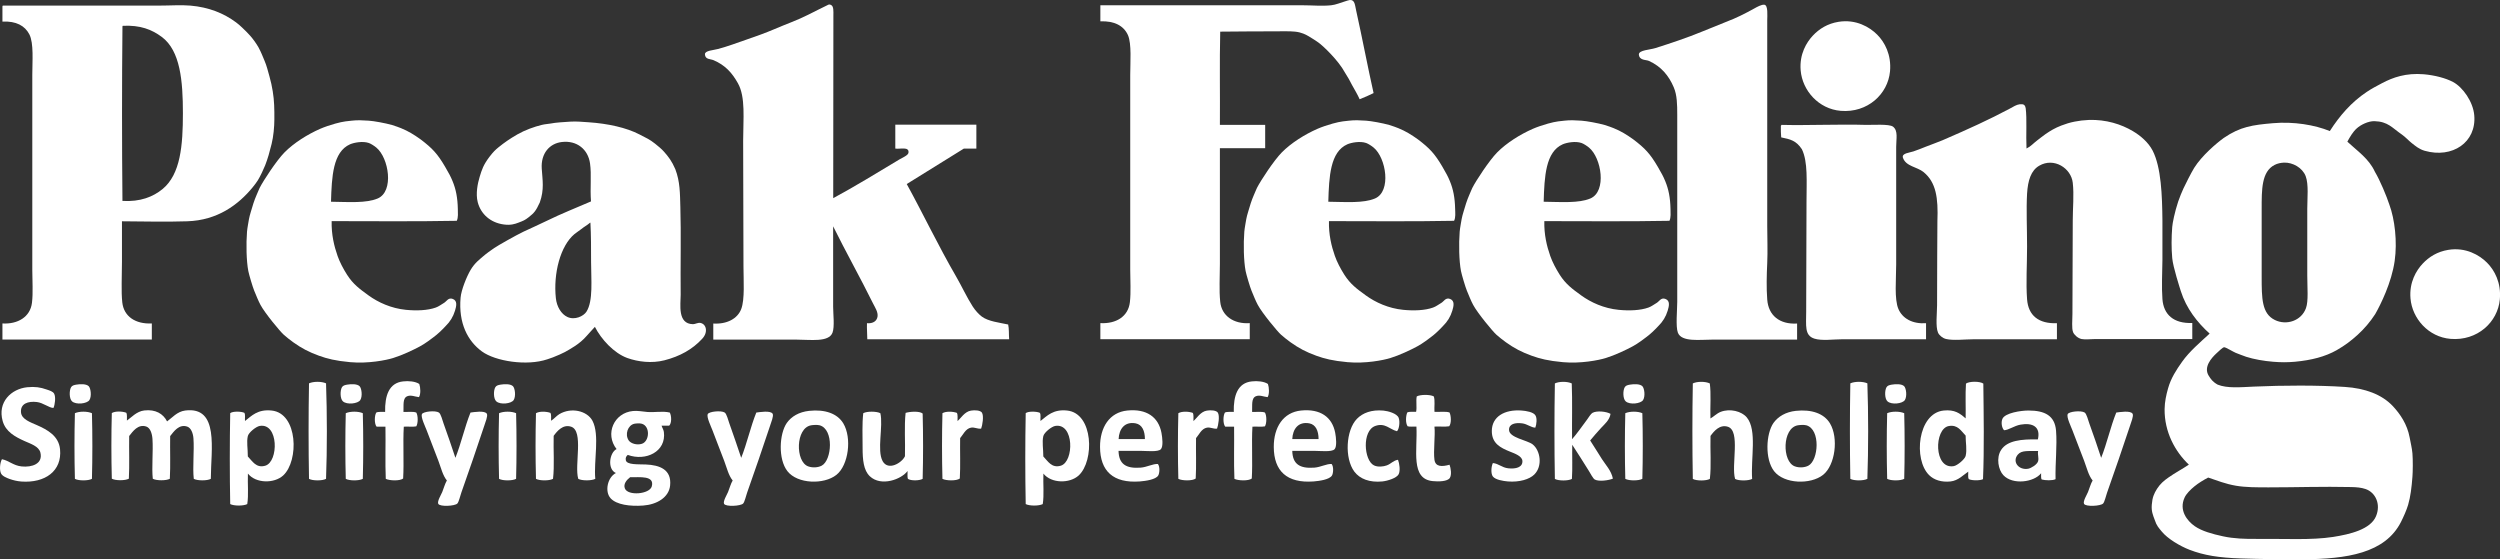 <?xml version="1.0" encoding="UTF-8"?>
<svg id="Layer_1" xmlns="http://www.w3.org/2000/svg" viewBox="0 0 308.08 68.92">
    <rect x="0" y="0" width="308.08" height="68.92" fill="#333333" stroke="none"/>
    <defs>
        <style>.pfeel-fill{fill:#fff;}</style>
    </defs>
    <g id="g108">
        <g id="SLOGAN">
            <path id="path4" class="pfeel-fill"
                  d="M9.4,47.4c.52-.09,1.25-.1,1.54,.2,.25,.27,.37,1.24,.08,1.7-.29,.45-1.64,.61-2.14,.16-.37-.33-.35-1.37-.12-1.74,.12-.21,.36-.27,.64-.32h0Z"/>
            <path id="path6" class="pfeel-fill"
                  d="M42.78,47.4c.52-.09,1.25-.1,1.54,.2,.25,.27,.37,1.24,.08,1.7-.29,.45-1.64,.61-2.14,.16-.37-.33-.35-1.37-.12-1.74,.12-.21,.36-.27,.64-.32h0Z"/>
            <path id="path8" class="pfeel-fill"
                  d="M61.68,47.4c.52-.09,1.25-.1,1.54,.2,.25,.27,.37,1.24,.08,1.7-.29,.45-1.64,.61-2.14,.16-.37-.33-.35-1.37-.12-1.74,.12-.21,.35-.27,.64-.32h0Z"/>
            <path id="path10" class="pfeel-fill"
                  d="M200.86,47.4c.52-.09,1.25-.1,1.54,.2,.25,.27,.37,1.24,.08,1.7-.29,.45-1.64,.61-2.14,.16-.37-.33-.35-1.37-.12-1.74,.12-.21,.35-.27,.64-.32h0Z"/>
            <path id="path12" class="pfeel-fill"
                  d="M233.12,47.4c.52-.09,1.25-.1,1.54,.2,.25,.27,.37,1.24,.08,1.7-.29,.45-1.64,.61-2.14,.16-.37-.33-.35-1.37-.12-1.74,.12-.21,.36-.27,.64-.32h0Z"/>
            <path id="path14" class="pfeel-fill"
                  d="M51.67,47.32c.15,.42,.2,1.25-.04,1.62-.52-.06-.97-.29-1.42-.12-.62,.23-.45,1.11-.49,1.94,.52,.03,1.18-.08,1.58,.08,.23,.37,.23,1.33,0,1.7-.43,.09-1.04,0-1.54,.04-.12,2.04,.04,4.36-.08,6.39-.41,.32-1.68,.27-2.14,.04-.09-2.06,0-4.3-.04-6.43h-1.09c-.29-.33-.28-1.36-.04-1.74,.26-.13,.72-.06,1.09-.08-.04-1.99,.46-3.58,2.23-3.76,.65-.08,1.52,0,1.98,.32h0Z"/>
            <path id="path16" class="pfeel-fill"
                  d="M156.25,47.32c.15,.42,.2,1.25-.04,1.62-.53-.06-.97-.29-1.42-.12-.62,.23-.45,1.11-.49,1.94,.52,.03,1.18-.08,1.58,.08,.23,.37,.23,1.33,0,1.7-.43,.09-1.04,0-1.54,.04-.12,2.04,.04,4.36-.08,6.39-.41,.32-1.68,.27-2.14,.04-.09-2.06-.01-4.3-.04-6.43h-1.09c-.29-.33-.28-1.36-.04-1.74,.26-.13,.72-.06,1.09-.08-.04-1.99,.46-3.58,2.23-3.76,.66-.08,1.52,0,1.98,.32h0Z"/>
            <path id="path18" class="pfeel-fill"
                  d="M40.18,47.24c.13,3.74,.14,8.04,0,11.77-.45,.25-1.65,.25-2.1,0-.07-3.83-.07-7.94,0-11.77,.54-.25,1.55-.25,2.1,0Z"/>
            <path id="path20" class="pfeel-fill"
                  d="M193.69,47.24c.09,2.21,.01,4.6,.04,6.88,.53-.58,1.24-1.6,1.86-2.43,.21-.28,.43-.68,.65-.81,.52-.3,1.71-.18,2.23,.12-.12,.78-.73,1.26-1.17,1.74-.46,.5-.9,1.01-1.34,1.54,.51,.77,.96,1.54,1.46,2.31,.47,.73,1.14,1.41,1.34,2.39-.5,.22-1.72,.39-2.22,.12-.24-.13-.53-.74-.73-1.05-.66-1.05-1.45-2.32-2.06-3.24-.03,1.39,.05,2.89-.04,4.21-.45,.25-1.65,.25-2.1,0-.07-3.83-.07-7.94,0-11.77,.53-.26,1.54-.26,2.08,0h0Z"/>
            <path id="path22" class="pfeel-fill"
                  d="M210.7,47.24c.18,1.29,.03,2.91,.08,4.33,.4-.22,.77-.62,1.25-.81,1.16-.46,2.61-.08,3.24,.69,1.28,1.57,.47,5.02,.65,7.57-.45,.24-1.65,.25-2.1,0-.5-1.68,.7-5.92-.89-6.43-1-.32-1.71,.54-2.14,1.13-.05,1.74,.11,3.69-.08,5.3-.45,.25-1.65,.25-2.1,0-.07-3.83-.07-7.94,0-11.77,.53-.26,1.55-.26,2.09,0h0Z"/>
            <path id="path24" class="pfeel-fill"
                  d="M230.12,47.24c.13,3.74,.13,8.04,0,11.77-.45,.25-1.65,.25-2.1,0-.07-3.83-.07-7.94,0-11.77,.55-.25,1.56-.25,2.1,0Z"/>
            <path id="path26" class="pfeel-fill"
                  d="M244.41,47.28c.04,3.79,.12,8.01-.04,11.77-.38,.19-1.36,.18-1.74,0-.15-.19-.06-.62-.08-.93-.59,.4-1.24,1.11-2.18,1.21-1.12,.12-2.04-.19-2.63-.77-1.98-1.92-1.42-7.64,1.78-7.97,1.36-.14,1.99,.34,2.71,.97,.03-1.42-.05-2.94,.04-4.29,.42-.3,1.71-.3,2.14,0h0Zm-4.25,5.22c-1.83,.31-1.88,5.39,.61,4.94,.45-.08,1.35-.84,1.46-1.25,.19-.79-.01-1.65,0-2.51-.57-.58-.96-1.37-2.07-1.18h0Z"/>
            <path id="path28" class="pfeel-fill"
                  d="M6.59,50.27c-.55,0-1.26-.64-2.06-.73-1.05-.12-2.05,.18-1.94,1.3,.08,.84,1.2,1.21,1.94,1.54,1.3,.57,2.71,1.33,2.87,2.99,.26,2.67-1.84,4.18-4.77,3.97-.52-.04-1.01-.16-1.46-.32-.31-.12-.89-.33-1.05-.69-.21-.44-.12-1.33,.12-1.74,.89,.18,1.38,.78,2.43,.89,1.27,.13,2.64-.32,2.31-1.7-.19-.79-1.24-1.1-1.94-1.42-1.2-.54-2.34-1.16-2.71-2.47-.66-2.34,1.06-3.97,3.03-4.17,.97-.09,1.59,0,2.39,.28,.34,.12,.78,.23,.93,.53,.21,.42,.09,1.35-.09,1.74h0Z"/>
            <path id="path30" class="pfeel-fill"
                  d="M176.69,48.85c.17,.49,.04,1.28,.08,1.9,.61,.04,1.38-.08,1.86,.08,.2,.43,.24,1.32-.04,1.7-.53,.09-1.23,0-1.82,.04,.12,1.04-.15,3.03,0,4.09,.13,.9,.94,.86,1.86,.61,.16,.42,.28,1.22,.04,1.62-.28,.46-1.44,.47-2.1,.4-2.79-.26-1.87-3.82-2.02-6.72-.35-.02-.81,.05-1.09-.04-.27-.4-.23-1.25-.04-1.7,.26-.13,.71-.07,1.09-.08,.12-.54-.04-1.36,.08-1.9,.45-.24,1.64-.25,2.1,0h0Z"/>
            <path id="path32" class="pfeel-fill"
                  d="M253.31,59.05c-.37,.19-1.27,.16-1.7,.04-.13-.15-.06-.5-.08-.77-.87,1.11-3.5,1.47-4.65,.24-.62-.65-.91-2.14-.28-3.11,.76-1.17,2.48-1.34,4.53-1.3,.37-1.55-.64-2.09-2.14-1.82-.78,.14-1.46,.67-2.02,.69-.29-.26-.4-1.01-.2-1.42,.34-.72,2.28-1.01,3.2-1.01,2.02,0,3.24,.63,3.4,2.47,.15,1.91-.11,3.99-.06,5.99Zm-4.65-3.03c-.74,.88,.11,1.96,1.29,1.74,.33-.06,1.09-.5,1.21-.93,.11-.4-.08-.78,0-1.25-1.15,.03-2.02-.13-2.5,.44h0Z"/>
            <path id="path34" class="pfeel-fill"
                  d="M20.59,51.93c.62-.44,1.23-1.21,2.23-1.34,4.23-.54,3.17,4.82,3.16,8.42-.45,.25-1.65,.24-2.1,0-.16-1.39,.07-3.47-.04-4.98-.05-.66-.3-1.3-.77-1.46-1.02-.34-1.65,.61-2.1,1.17-.03,1.74,.05,3.59-.04,5.26-.45,.25-1.65,.24-2.1,0-.15-1.36,.06-3.39-.04-4.9-.05-.69-.27-1.37-.77-1.54-1.01-.33-1.65,.6-2.1,1.17-.03,1.74,.05,3.59-.04,5.26-.45,.25-1.65,.25-2.1,0-.07-2.6-.07-5.49,0-8.09,.43-.26,1.3-.22,1.78-.04,.13,.22,.07,.63,.08,.97,.52-.36,1.19-1.14,2.14-1.25,1.38-.16,2.33,.4,2.81,1.35h0Z"/>
            <path id="path36" class="pfeel-fill"
                  d="M30.55,58.36c-.05,1.23,.1,2.66-.08,3.76-.47,.24-1.63,.24-2.1,0-.07-3.64-.07-7.57,0-11.21,.33-.25,1.35-.22,1.74-.04,.15,.21,.05,.68,.08,1.01,.81-.63,1.56-1.47,3.28-1.29,3.26,.33,3.39,6.21,1.42,8.01-1.11,1-3.36,.99-4.34-.24h0Zm2.14-.97c1.66-.49,1.66-5.31-.69-4.9-.45,.08-1.35,.8-1.46,1.25-.17,.74,0,1.48,0,2.51,.56,.58,1.03,1.47,2.15,1.14h0Z"/>
            <path id="path38" class="pfeel-fill"
                  d="M73.36,59.01c-.45,.24-1.65,.25-2.1,0-.5-1.68,.71-5.92-.89-6.43-1-.32-1.71,.54-2.14,1.13-.05,1.74,.11,3.69-.08,5.3-.45,.25-1.65,.25-2.1,0-.07-2.6-.07-5.49,0-8.09,.43-.26,1.3-.22,1.78-.04,.13,.22,.07,.63,.08,.97,.33-.19,.65-.59,1.01-.81,1.47-.88,3.43-.42,4.09,.81,.92,1.74,.14,4.95,.35,7.16h0Z"/>
            <path id="path40" class="pfeel-fill"
                  d="M99.71,50.63c1.96-.21,3.48,.33,4.21,1.54,1.08,1.8,.65,5.16-.85,6.35-1.54,1.22-4.79,1.13-6.03-.45-1.18-1.5-1-4.63-.08-5.95,.57-.8,1.49-1.35,2.75-1.49Zm-.12,6.84c.57,.21,1.23,.14,1.66-.08,1.27-.65,1.54-4.48-.24-4.98-.29-.08-.84-.04-1.05,0-1.94,.33-1.96,4.48-.37,5.06Z"/>
            <path id="path42" class="pfeel-fill"
                  d="M120.91,52.82c-.48,.06-.8-.2-1.25-.12-.67,.12-.98,.88-1.34,1.29-.03,1.65,.05,3.4-.04,4.98-.41,.31-1.68,.28-2.14,.04-.07-2.6-.07-5.49,0-8.09,.43-.26,1.3-.22,1.78-.04,.13,.23,.07,.66,.08,1.01,.39-.32,.87-1.17,1.66-1.29,.47-.08,1.14-.04,1.34,.24,.27,.4,.06,1.6-.09,1.98h0Z"/>
            <path id="path44" class="pfeel-fill"
                  d="M128.58,58.36c-.05,1.23,.1,2.66-.08,3.76-.47,.24-1.63,.24-2.1,0-.07-3.64-.07-7.57,0-11.21,.33-.25,1.35-.22,1.74-.04,.15,.21,.05,.68,.08,1.01,.81-.63,1.56-1.47,3.28-1.29,3.26,.33,3.39,6.21,1.42,8.01-1.11,1-3.36,.99-4.34-.24h0Zm2.14-.97c1.66-.49,1.66-5.31-.69-4.9-.45,.08-1.35,.8-1.46,1.25-.17,.74,0,1.56,0,2.51,.56,.58,1.03,1.47,2.15,1.14Z"/>
            <path id="path46" class="pfeel-fill"
                  d="M137.84,55.57c.04,1.61,.9,2.19,2.71,2.06,.8-.06,1.52-.49,2.14-.45,.27,.34,.21,1.14,.04,1.42-.31,.5-1.53,.67-2.27,.73-3.28,.24-4.89-1.28-4.9-4.25-.01-2.43,1.17-4.27,3.36-4.49,2.37-.24,3.84,.8,4.21,2.75,.11,.59,.24,1.69-.08,2.02-.35,.37-1.76,.2-2.51,.2-.98,0-1.81,0-2.7,0h0Zm2.11-3.4c-1.36-.25-2.05,.7-2.1,1.94h3.24c0-1.02-.35-1.79-1.14-1.94h0Z"/>
            <path id="path48" class="pfeel-fill"
                  d="M149.98,52.82c-.48,.06-.8-.2-1.25-.12-.67,.12-.98,.88-1.34,1.29-.03,1.65,.05,3.4-.04,4.98-.41,.31-1.68,.28-2.14,.04-.07-2.6-.07-5.49,0-8.09,.43-.26,1.3-.22,1.78-.04,.13,.23,.07,.66,.08,1.01,.39-.32,.87-1.17,1.66-1.29,.47-.08,1.14-.04,1.34,.24,.27,.4,.06,1.6-.09,1.98h0Z"/>
            <path id="path50" class="pfeel-fill"
                  d="M159.25,55.57c.04,1.61,.9,2.19,2.71,2.06,.8-.06,1.52-.49,2.14-.45,.27,.34,.21,1.14,.04,1.42-.31,.5-1.53,.67-2.27,.73-3.28,.24-4.89-1.28-4.9-4.25-.01-2.43,1.17-4.27,3.36-4.49,2.37-.24,3.84,.8,4.21,2.75,.11,.59,.23,1.69-.08,2.02-.35,.37-1.76,.2-2.51,.2-.99,0-1.82,0-2.7,0h0Zm2.1-3.4c-1.36-.25-2.05,.7-2.1,1.94h3.24c0-1.02-.35-1.79-1.14-1.94h0Z"/>
            <path id="path52" class="pfeel-fill"
                  d="M172.15,53.14c-.89-.22-1.46-1.08-2.67-.65-1.66,.59-1.41,4.25-.16,4.86,.49,.24,1.17,.15,1.58,0,.54-.2,.8-.61,1.38-.69,.18,.46,.3,1.34,.08,1.78-.24,.47-1.35,.82-2.02,.89-1.57,.15-2.76-.31-3.44-1.21-1.23-1.64-1.05-5.11,.32-6.51,.71-.73,1.81-1.15,3.28-1.01,.53,.05,1.65,.34,1.86,.89,.18,.46,.07,1.4-.21,1.65h0Z"/>
            <path id="path54" class="pfeel-fill"
                  d="M189.2,52.7c-.5,0-.98-.45-1.62-.53-.86-.11-1.64,.07-1.62,.81,.02,.97,2.25,1.26,2.91,1.78,.95,.75,1.26,2.68,.2,3.72-.6,.59-1.83,.96-3.24,.85-.6-.05-1.55-.21-1.86-.61-.26-.33-.22-1.2,0-1.66,.74,.08,1.09,.56,1.9,.65,.91,.1,1.77-.11,1.74-.89-.02-.61-.94-.93-1.54-1.17-1.17-.47-2.24-1.01-2.23-2.55,.01-1.75,1.56-2.67,3.68-2.51,.55,.04,1.47,.19,1.7,.61,.21,.33,.14,1.1-.02,1.5h0Z"/>
            <path id="path56" class="pfeel-fill"
                  d="M221.3,50.63c1.96-.21,3.48,.33,4.21,1.54,1.08,1.8,.65,5.16-.85,6.35-1.54,1.22-4.79,1.13-6.03-.45-1.17-1.5-1-4.63-.08-5.95,.58-.8,1.5-1.35,2.75-1.49Zm-.12,6.84c.57,.21,1.23,.14,1.66-.08,1.27-.65,1.54-4.48-.24-4.98-.29-.08-.84-.04-1.05,0-1.94,.33-1.96,4.48-.37,5.06h0Z"/>
            <path id="path58" class="pfeel-fill"
                  d="M82.54,50.84c.22,.4,.25,1.32-.08,1.62h-.93c.05,.21,.24,.47,.28,.77,.32,2.43-2.23,3.64-4.45,2.83-.18,.16-.3,.33-.24,.65,.11,.6,1.55,.49,2.47,.53,1.72,.07,3.19,.63,2.99,2.59-.15,1.48-1.65,2.35-3.32,2.47-1.63,.12-3.28-.1-4.01-.89-.76-.83-.39-2.59,.65-3.12-1.08-.45-.81-2.51,.08-2.95-1.47-1.87-.31-4.47,2.02-4.69,.59-.06,1.16,.07,1.78,.12,.93,.07,1.87-.14,2.76,.07Zm-5.06,3.44c.26,.37,.99,.61,1.62,.41,.94-.3,1.06-2.15,0-2.47-.25-.08-.75-.04-.93,0-.8,.18-1.2,1.31-.69,2.06Zm-.48,5.9c.35,.96,3.05,.73,3.32-.24,.37-1.37-1.47-1.11-2.67-1.13-.43,.33-.85,.83-.65,1.37h0Z"/>
            <path id="path60" class="pfeel-fill"
                  d="M11.33,50.92c.07,2.6,.07,5.49,0,8.09-.45,.25-1.65,.25-2.1,0-.07-2.6-.07-5.49,0-8.09,.54-.25,1.55-.25,2.1,0Z"/>
            <path id="path62" class="pfeel-fill"
                  d="M44.71,50.92c.07,2.6,.07,5.49,0,8.09-.45,.25-1.65,.25-2.1,0-.07-2.6-.07-5.49,0-8.09,.54-.25,1.56-.25,2.1,0Z"/>
            <path id="path64" class="pfeel-fill"
                  d="M56.12,56.42c.71-1.77,1.15-3.82,1.86-5.58,.39-.05,1.79-.29,2.02,.16,.14,.26-.19,1.05-.32,1.46-.91,2.74-1.87,5.54-2.83,8.25-.15,.41-.3,1.14-.49,1.34-.3,.32-2.15,.42-2.35,.04-.16-.31,.36-1.14,.49-1.46,.23-.57,.32-.99,.57-1.42-.49-.58-.73-1.56-1.05-2.43-.47-1.26-.95-2.43-1.46-3.8-.15-.4-.72-1.56-.57-1.94,.14-.33,1.66-.49,2.1-.2,.23,.15,.44,.96,.57,1.34,.49,1.38,1.02,2.89,1.46,4.24Z"/>
            <path id="path66" class="pfeel-fill"
                  d="M63.6,50.92c.07,2.6,.07,5.49,0,8.09-.45,.25-1.65,.25-2.1,0-.07-2.6-.07-5.49,0-8.09,.55-.25,1.56-.25,2.1,0Z"/>
            <path id="path68" class="pfeel-fill"
                  d="M91.34,56.42c.71-1.77,1.15-3.82,1.86-5.58,.39-.05,1.79-.29,2.02,.16,.14,.26-.19,1.05-.32,1.46-.91,2.74-1.87,5.54-2.83,8.25-.15,.41-.3,1.14-.49,1.34-.3,.32-2.15,.42-2.35,.04-.16-.31,.36-1.14,.49-1.46,.23-.57,.32-.99,.57-1.42-.49-.58-.73-1.56-1.05-2.43-.47-1.26-.95-2.43-1.46-3.8-.15-.4-.72-1.56-.57-1.94,.14-.33,1.66-.49,2.1-.2,.23,.15,.44,.96,.57,1.34,.49,1.38,1.01,2.89,1.46,4.24Z"/>
            <path id="path70" class="pfeel-fill"
                  d="M202.39,50.92c.07,2.6,.07,5.49,0,8.09-.45,.25-1.65,.25-2.1,0-.07-2.6-.07-5.49,0-8.09,.55-.25,1.56-.25,2.1,0Z"/>
            <path id="path72" class="pfeel-fill"
                  d="M234.66,50.92c.07,2.6,.07,5.49,0,8.09-.45,.25-1.65,.25-2.1,0-.07-2.6-.07-5.49,0-8.09,.54-.25,1.55-.25,2.1,0Z"/>
            <path id="path74" class="pfeel-fill"
                  d="M258.93,56.42c.71-1.77,1.15-3.82,1.86-5.58,.39-.05,1.79-.29,2.02,.16,.14,.26-.19,1.05-.32,1.46-.91,2.74-1.87,5.54-2.83,8.25-.15,.41-.3,1.14-.49,1.34-.3,.32-2.15,.42-2.35,.04-.16-.31,.36-1.14,.49-1.46,.23-.57,.32-.99,.57-1.42-.49-.58-.73-1.56-1.05-2.43-.47-1.26-.95-2.43-1.46-3.8-.15-.4-.72-1.56-.57-1.94,.14-.33,1.66-.49,2.1-.2,.23,.15,.44,.96,.57,1.34,.5,1.38,1.02,2.89,1.46,4.24Z"/>
            <path id="path76" class="pfeel-fill"
                  d="M108.49,50.92c.37,1.63-.45,4.59,.28,5.91,.68,1.22,2.36,.23,2.75-.61,.05-1.76-.1-3.72,.08-5.34,.52-.16,1.7-.25,2.1,.08,.07,2.59,.07,5.46,0,8.05-.37,.23-1.45,.26-1.82,0-.09-.25-.02-.66-.04-.97-.73,1.01-3.24,1.98-4.65,.65-.77-.73-.89-2.02-.89-3.48s-.07-3.01,.08-4.29c.46-.26,1.66-.24,2.11,0h0Z"/>
        </g>
        <g id="LOGO">
            <path id="path79" class="pfeel-fill"
                  d="M289.27,17.46c1.23,1.15,2.66,2.09,3.4,3.72,.63,1.05,1.45,3.03,1.78,4.05,.66,1.78,.99,4.56,.65,6.93-.38,2.66-1.73,5.38-2.4,6.55-.6,.93-1.35,1.81-2.14,2.53-.83,.75-1.54,1.3-2.62,1.92-1.4,.79-3.09,1.23-5.14,1.42-.92,.08-1.72,.08-2.67,0-1.14-.09-2.39-.31-3.32-.61-.52-.17-.86-.33-1.3-.49-.26-.1-1.22-.69-1.42-.69-.17,0-.7,.52-.97,.77-.58,.54-1.61,1.67-.93,2.75,.26,.4,.45,.72,1.1,1.09,1.18,.47,2.75,.32,4.49,.24,3.58-.16,7.81-.18,11.17,.04,2.51,.16,4.57,.93,5.91,2.35,.93,.99,1.79,2.26,2.09,3.89,.1,.55,.29,1.34,.34,1.94,.07,.82,.05,2.31,0,2.91-.1,1.28-.23,2.42-.53,3.44-.19,.65-.57,1.49-.88,2.11-1.95,3.84-6.61,4.59-12.27,4.6-2.32,0-5-.02-7.45-.1-2.7-.09-4.55-.38-6.34-1.07-1.16-.45-2.71-1.36-3.44-2.27-.34-.42-.62-.69-.85-1.42-.23-.61-.42-1.05-.36-1.86,.07-.9,.27-1.37,.65-1.97,.39-.6,.82-.98,1.41-1.39,.76-.54,1.76-1.08,2.51-1.58-1.69-1.6-3.02-4.02-2.99-6.84,.01-.89,.2-1.77,.43-2.57,.35-1.25,1.03-2.29,1.72-3.26,.92-1.3,2.24-2.41,3.4-3.48-1.5-1.35-2.88-3.1-3.55-5.23-.11-.36-.96-2.96-1.06-4.07-.11-1.23-.1-2.54,0-3.84,.03-.45,.3-1.82,.73-3.12,.24-.66,.38-1.03,.65-1.62,.24-.52,.95-1.93,1.33-2.55,.94-1.5,2.75-3.04,3.64-3.68,2.05-1.4,3.55-1.6,6.07-1.82,2.56-.22,5.13,.21,7,.97,1.22-1.9,2.65-3.55,4.53-4.81,.62-.42,1.22-.73,1.92-1.1,1.33-.7,2.92-1.27,5.12-1.09,1.36,.12,2.7,.47,3.61,.95,1.21,.64,2.48,2.44,2.62,4.11,.29,3.33-2.7,5.34-6.11,4.37-.69-.2-1.14-.59-1.62-.97-.31-.24-.77-.74-1.16-1.01-1.24-.85-1.73-1.62-3.41-1.67-.74-.02-1.69,.44-2.18,.89-.48,.43-.84,1.05-1.16,1.64Zm-8.98,2.87c-1.6,.83-1.58,3.03-1.58,5.42v8.34c0,2.68,.01,4.55,1.62,5.34,1.43,.71,3.28,.11,3.84-1.46,.32-.87,.16-2.52,.16-4.01v-8.25c0-1.29,.19-2.99-.2-4.01-.4-1.03-1.59-1.7-2.67-1.66-.39,.02-.78,.09-1.17,.29h0Zm-9.87,39.61c-.47,.38-1.01,.92-1.21,1.38-.72,1.56,.31,2.86,1.25,3.52,.88,.61,2.14,.96,3.48,1.25,1.32,.29,2.77,.34,4.29,.32,3.44-.03,6.58,.17,9.27-.24,2.11-.33,4.62-.93,5.3-2.55,.63-1.5-.07-2.95-1.3-3.36-.49-.17-1.1-.23-1.78-.24-3.49-.08-6.7,.04-10.15,.04-1.42,0-2.85,0-4.01-.2-1.36-.23-2.31-.64-3.44-1.01-.57,.3-1.19,.67-1.7,1.09Z"/>
            <path id="path81" class="pfeel-fill"
                  d="M249.16,12.84c.25,.02,.4,.11,.47,.49,.17,1.35,.02,3.27,.1,4.97,.54-.26,.83-.63,1.32-1,.28-.21,.71-.56,1.03-.78,.62-.42,1.12-.73,1.94-1.05,1.04-.41,2.16-.64,3.4-.69,2.12-.07,3.99,.53,5.42,1.38,.96,.57,1.9,1.38,2.43,2.39,1.06,2.06,1.18,5.53,1.21,8.62,.01,1.55,.01,3.23,0,4.86-.02,1.67-.11,3.35,0,4.82,.14,1.92,1.38,3.04,3.68,2.95v1.98h-11.94c-.59,0-1.22,.09-1.7,0-.48-.1-.93-.54-1.05-.85-.19-.49-.08-1.44-.08-2.27,0-3.86,.04-7.77,.04-11.49,0-1.54,.17-3.14,0-4.65-.2-1.79-2.31-3.16-4.13-2.1-1.01,.58-1.4,1.8-1.5,3.44-.11,1.98,0,4.12,0,6.51s-.15,4.43,0,6.51c.15,2.01,1.43,3.03,3.68,2.95v1.98h-10.32c-1,0-2.46,.18-3.36-.04-.4-.1-.82-.44-.97-.77-.33-.74-.12-2.45-.12-3.4,0-3.48,.03-8.94,.04-10.36,.11-2.84-.16-4.77-1.7-6.03-.8-.66-2.19-.69-2.55-1.78-.17-.55,.82-.61,1.29-.77,.5-.17,1.01-.37,1.5-.57,.72-.29,1.45-.53,2.1-.81,3.33-1.44,5.71-2.53,8.22-3.86,.52-.28,.87-.52,1.28-.57,.07,0,.21,0,.27,0h0Z"/>
            <path id="path83" class="pfeel-fill"
                  d="M219.55,15.39c3.22,.08,7.16-.1,10.4,0,.76,.02,2.86-.14,3.33,.22,.65,.5,.39,1.48,.39,2.49v14.49c0,1.8-.25,4.28,.28,5.5,.5,1.15,1.71,1.85,3.4,1.74v1.98h-10.4c-1.01,0-2.45,.21-3.36-.08-1.24-.39-1.01-1.61-1.01-3.36,0-4.6,.04-8.95,.04-13.55,0-2.43,.19-4.88-.57-6.43-.71-1.08-1.44-1.23-2.55-1.46-.04-.45-.05-.92-.04-1.42,.05-.03,.04-.11,.09-.12h0Z"/>
            <path id="path85" class="pfeel-fill"
                  d="M226.56,2.69c2.14-.35,3.84,.64,4.77,1.58,.92,.92,1.77,2.47,1.58,4.53-.26,2.8-2.77,5.13-6.07,4.86-2.74-.23-4.73-2.51-4.94-4.98-.17-2.02,.73-3.47,1.5-4.29,.79-.84,1.81-1.48,3.16-1.7h0Z"/>
            <path id="path87" class="pfeel-fill"
                  d="M301.71,30.79c2.14-.35,3.84,.64,4.77,1.58,.92,.92,1.77,2.47,1.58,4.53-.26,2.8-2.77,5.13-6.07,4.86-2.74-.23-4.73-2.51-4.94-4.98-.17-2.02,.73-3.47,1.5-4.29,.79-.84,1.81-1.48,3.16-1.7h0Z"/>
            <path id="path89" class="pfeel-fill"
                  d="M221.46,39.87v1.98h-10.4c-1.59,0-3.83,.33-4.29-.85-.29-.76-.08-2.8-.08-3.8V14.14c0-1.27-.02-2.43-.43-3.38-.62-1.46-1.56-2.57-3.05-3.25-.36-.17-1.21-.03-1.25-.82,.04-.52,1.35-.55,2.02-.76,2.03-.64,3.9-1.27,5.83-2.06,.89-.37,3.46-1.39,3.78-1.53,.56-.24,1.17-.53,1.75-.84,.27-.14,.59-.31,.87-.47,.3-.17,.88-.49,1.21-.45,.49,.07,.36,1.35,.36,1.94V27.81c0,1.55,.07,3.12,0,4.61s-.11,3.05,0,4.49c.14,1.95,1.51,3.09,3.68,2.96h0Z"/>
            <path id="path91" class="pfeel-fill"
                  d="M56.29,27.21c-4.87,.09-10.13,.05-15.42,.04-.04,1.64,.3,3.07,.73,4.29,.26,.74,.68,1.55,1.17,2.32,.74,1.16,1.55,1.75,2.64,2.54,1.2,.87,2.8,1.6,4.61,1.78,1.31,.13,2.68,.08,3.68-.28,.37-.13,.68-.38,1.01-.57,.32-.18,.54-.71,1.09-.49,.6,.23,.44,.89,.27,1.45-.23,.74-.58,1.33-1.17,1.91-.46,.49-.95,.97-1.5,1.37-.19,.14-.96,.75-1.66,1.12-.8,.43-2.18,1.09-3.3,1.43-.87,.27-3.09,.71-5.28,.51-1.85-.17-2.83-.43-3.84-.79-1.23-.44-2.18-.94-3.18-1.66-.44-.32-.77-.58-1.17-.93-.43-.37-2.34-2.68-2.87-3.68-.27-.5-.52-1.14-.77-1.74-.18-.42-.65-2.01-.73-2.43-.24-1.24-.28-3.36-.16-4.86,.03-.4,.22-1.39,.24-1.54,.04-.27,.15-.61,.24-.93,.17-.6,.42-1.42,.69-2.02,.09-.19,.32-.77,.39-.9,.48-.94,2.09-3.38,3.05-4.36,1.17-1.19,2.87-2.24,4.39-2.91,.55-.24,1.3-.49,1.88-.65,.97-.28,1.73-.33,2.02-.36,.7-.09,1.43-.04,2.1,0,.63,.04,2.05,.3,2.86,.53,.39,.11,.93,.32,1.11,.39,.91,.37,1.59,.79,2.43,1.39,1.45,1.1,2.07,1.77,3,3.35,.5,.87,.67,1.16,.93,1.79,.41,.99,.62,2.03,.65,3.44,0,.47,.07,1.02-.13,1.45h0Zm-9.75-2.75c2.05-.87,1.37-5.01-.16-6.27-.25-.21-.67-.48-.93-.57-.75-.26-1.82-.05-2.31,.16-2.12,.93-2.26,3.99-2.35,7.08,2.2,.03,4.32,.2,5.75-.4Z"/>
            <path id="path93" class="pfeel-fill"
                  d="M179.19,27.21c-4.87,.09-10.13,.05-15.42,.04-.04,1.64,.3,3.07,.73,4.29,.26,.74,.68,1.55,1.17,2.32,.74,1.16,1.55,1.75,2.64,2.54,1.2,.87,2.8,1.6,4.61,1.78,1.31,.13,2.68,.08,3.68-.28,.37-.13,.68-.38,1.01-.57,.32-.18,.54-.71,1.09-.49,.6,.23,.44,.89,.27,1.45-.23,.74-.58,1.33-1.17,1.91-.46,.49-.95,.97-1.5,1.37-.19,.14-.96,.75-1.66,1.12-.8,.43-2.18,1.09-3.3,1.43-.87,.27-3.09,.71-5.28,.51-1.85-.17-2.83-.43-3.84-.79-1.23-.44-2.18-.94-3.18-1.66-.44-.32-.77-.58-1.17-.93-.43-.37-2.34-2.68-2.87-3.68-.27-.5-.52-1.14-.77-1.74-.18-.42-.65-2.01-.73-2.43-.24-1.24-.28-3.36-.16-4.86,.03-.4,.22-1.39,.24-1.54,.04-.27,.15-.61,.24-.93,.17-.6,.42-1.42,.69-2.02,.09-.19,.32-.77,.39-.9,.48-.94,2.09-3.38,3.05-4.36,1.17-1.19,2.87-2.24,4.39-2.91,.55-.24,1.3-.49,1.88-.65,.97-.28,1.73-.33,2.02-.36,.7-.09,1.43-.04,2.1,0,.63,.04,2.05,.3,2.86,.53,.39,.11,.93,.32,1.11,.39,.91,.37,1.59,.79,2.43,1.39,1.45,1.1,2.07,1.77,3,3.35,.5,.87,.67,1.16,.93,1.79,.41,.99,.62,2.03,.65,3.44,.01,.47,.08,1.02-.13,1.45h0Zm-9.75-2.75c2.05-.87,1.37-5.01-.16-6.27-.25-.21-.67-.48-.93-.57-.75-.26-1.82-.05-2.31,.16-2.12,.93-2.26,3.99-2.35,7.08,2.2,.03,4.32,.2,5.75-.4Z"/>
            <path id="path95" class="pfeel-fill"
                  d="M169.27,11.47c-.59,.28-1.04,.5-1.72,.76-.29-.65-.54-1.03-.94-1.76-.14-.25-.28-.54-.41-.77-.12-.21-.3-.47-.45-.74-.83-1.55-2.75-3.35-3.28-3.72-.37-.26-.65-.44-1.18-.76-.36-.21-.89-.5-1.69-.58-.68-.07-1.66-.04-2.43-.04-2.28,0-4.43,.02-6.8,.04-.09,3.75-.01,7.67-.04,11.49h5.58v2.87h-5.58v14.24c0,1.62-.11,3.25,.04,4.69,.17,1.71,1.64,2.77,3.64,2.63v1.98h-18.41v-1.98c1.94,.1,3.44-.81,3.64-2.59,.14-1.25,.04-2.65,.04-4.01V9.23c0-1.51,.19-3.83-.28-4.9-.52-1.16-1.68-1.77-3.4-1.7V.65h24.92c1.17,0,2.4,.12,3.52,0,.58-.06,1.16-.32,1.74-.49,.18-.05,.43-.15,.57-.16,.62-.04,.62,.64,.77,1.29,.75,3.37,1.43,6.98,2.15,10.18h0Z"/>
            <path id="path97" class="pfeel-fill"
                  d="M102.4,.61c.36,.15,.3,.82,.3,1.27,0,7.39-.02,15.13-.02,22.54,2.51-1.35,5.45-3.14,8.12-4.75,.4-.24,1.09-.51,1.15-.83,.14-.83-1.08-.43-1.62-.53v-2.95h9.99v2.95h-1.54c-2.35,1.45-4.69,2.91-7.04,4.37,1.98,3.6,3.93,7.69,6.07,11.37,.73,1.26,1.32,2.57,2.06,3.72,.3,.47,.74,.96,1.13,1.25,.81,.59,2.13,.73,3.24,.97,.12,.52,.07,1.22,.12,1.82h-17.48c0-.69-.07-1.28-.04-1.98,.76,.06,1.21-.27,1.3-.81,.09-.55-.31-1.14-.53-1.58-1.55-3.14-3.45-6.53-4.94-9.55v9.91c0,.88,.2,2.47-.08,3.2-.47,1.21-2.71,.85-4.49,.85h-10.2v-1.98c1.68,.1,2.98-.59,3.44-1.78s.28-3.6,.28-5.22c0-4.84-.04-10.24-.04-15.54,0-2.66,.32-5.37-.65-7.08-.74-1.32-1.58-2.22-2.99-2.83-.4-.17-1.05-.07-1.07-.74,0-.45,1.05-.49,1.59-.64,1.19-.31,2.37-.76,3.56-1.17,1.17-.4,2.34-.82,3.44-1.29,1.38-.6,2.82-1.09,4.17-1.78,.73-.38,1.57-.78,2.35-1.17,.08-.05,.25-.13,.42-.02h0Z"/>
            <path id="path99" class="pfeel-fill"
                  d="M73.31,40.28c-.33,.33-.58,.66-1,1.1-.89,1.04-2.05,1.63-2.69,2-.23,.13-1.01,.48-1.49,.66-.26,.1-.47,.17-.69,.24-2.52,.85-6.39,.24-8.05-.97-1.74-1.27-2.91-3.46-2.63-6.64,.08-.93,.74-2.58,1.24-3.42,.52-.88,1.17-1.33,1.5-1.63s1.08-.84,1.41-1.06c.42-.29,2.71-1.59,3.62-2.02,.92-.43,1.89-.86,2.81-1.31,1.81-.89,3.64-1.61,5.49-2.41-.13-1.62,.08-3.29-.12-4.69-.25-1.73-1.62-2.85-3.48-2.63-1.51,.18-2.59,1.4-2.47,3.28,.09,1.41,.33,2.56-.24,4.17-.49,1.06-.7,1.29-1.37,1.82-.46,.36-.66,.44-1.27,.67-.44,.17-.96,.34-1.81,.22-1.63-.22-2.82-1.28-3.2-2.75-.27-1.06,0-2.33,.24-3.12,.27-.89,.46-1.48,1.21-2.47,.47-.61,.71-.84,1.1-1.16,.77-.62,1.36-1.03,2.34-1.6,.93-.53,2.06-.94,3.01-1.17,.41-.1,.77-.11,1.03-.16,.72-.14,1.7-.19,2.47-.24,.74-.05,1.56,.03,2.31,.08,2.31,.16,4.6,.65,6.23,1.5,.85,.44,1.24,.6,1.92,1.14,.37,.3,.81,.65,1.11,1,.56,.64,.94,1.13,1.38,2.14,.59,1.55,.57,2.96,.62,4.66,.1,3.13,0,7.55,.04,10.82,0,1.2-.42,3.59,1.52,3.62,.26,0,.61-.21,.89-.16,.77,.13,1,1.17,.23,1.97-1.19,1.29-2.73,2.15-4.64,2.64-1.56,.4-3.25,.19-4.57-.28-1.66-.6-3.23-2.32-4-3.84h0Zm-1.69-12.04c-.19,.15-.61,.43-.83,.61-1.73,1.44-2.62,4.84-2.29,7.9,.11,1.04,.66,1.96,1.42,2.31,.9,.42,1.98-.08,2.35-.65,.85-1.33,.57-3.97,.57-6.15,0-1.62,0-3.28-.08-4.78,0-.02,0-.05-.04-.04-.39,.34-.71,.48-1.1,.8h0Z"/>
            <path id="path101" class="pfeel-fill"
                  d="M205.73,27.21c-4.87,.09-10.13,.05-15.42,.04-.04,1.64,.3,3.07,.73,4.29,.26,.74,.68,1.55,1.17,2.32,.74,1.16,1.55,1.75,2.64,2.54,1.2,.87,2.8,1.6,4.61,1.78,1.31,.13,2.68,.08,3.68-.28,.37-.13,.68-.38,1.01-.57,.32-.18,.54-.71,1.09-.49,.6,.23,.44,.89,.27,1.45-.23,.74-.58,1.33-1.17,1.91-.46,.49-.95,.97-1.5,1.37-.19,.14-.96,.75-1.66,1.12-.8,.43-2.18,1.09-3.3,1.43-.87,.27-3.09,.71-5.28,.51-1.85-.17-2.83-.43-3.84-.79-1.23-.44-2.18-.94-3.18-1.66-.44-.32-.77-.58-1.17-.93-.43-.37-2.34-2.68-2.87-3.68-.27-.5-.52-1.14-.77-1.74-.18-.42-.65-2.01-.73-2.43-.24-1.24-.28-3.36-.16-4.86,.03-.4,.22-1.39,.24-1.54,.04-.27,.15-.61,.24-.93,.17-.6,.42-1.42,.69-2.02,.09-.19,.32-.77,.39-.9,.48-.94,2.09-3.38,3.05-4.36,1.17-1.19,2.87-2.24,4.39-2.91,.55-.24,1.3-.49,1.88-.65,.97-.28,1.73-.33,2.02-.36,.7-.09,1.43-.04,2.1,0,.63,.04,2.05,.3,2.86,.53,.39,.11,.93,.32,1.11,.39,.91,.37,1.59,.79,2.43,1.39,1.45,1.1,2.07,1.77,3,3.35,.5,.87,.67,1.16,.93,1.79,.41,.99,.62,2.03,.65,3.44,0,.47,.07,1.02-.13,1.45h0Zm-9.75-2.75c2.05-.87,1.37-5.01-.16-6.27-.25-.21-.67-.48-.93-.57-.75-.26-1.82-.05-2.31,.16-2.12,.93-2.26,3.99-2.35,7.08,2.19,.03,4.32,.2,5.75-.4Z"/>
            <path id="path103" class="pfeel-fill"
                  d="M.36,.69H19.62c1.34,0,2.68-.1,3.84,0,2.28,.2,4.11,.94,5.62,2.06,.25,.19,.53,.42,.76,.65,.73,.7,1.29,1.23,1.99,2.39,.41,.76,.52,1.13,.77,1.7,.27,.62,.42,1.28,.61,1.94,.18,.64,.3,1.2,.4,1.82,.19,1.13,.21,2.23,.2,3.48,0,.86-.11,2.11-.34,3.01-.25,1.01-.46,1.78-.8,2.65-.16,.41-.61,1.37-.89,1.82-.16,.26-.39,.56-.64,.87-1.78,2.17-4.35,4.07-8.06,4.19-2.44,.08-5.16,.03-8.05,0v4.98c0,1.79-.11,3.65,.04,5.02,.19,1.71,1.6,2.69,3.64,2.59v1.98H.3v-1.98c1.87,.11,3.43-.79,3.64-2.55,.15-1.24,.04-2.66,.04-4.01V9.22c0-1.63,.2-3.89-.36-4.98-.55-1.07-1.63-1.66-3.32-1.58V.8c.02-.05,.02-.11,.06-.11h0ZM15.09,3.32c-.07,6.89-.07,14.42,0,21.44,2.2,.13,3.78-.51,4.94-1.46,2.22-1.83,2.51-5.37,2.51-9.35s-.32-7.69-2.59-9.39c-1.25-.93-2.66-1.48-4.82-1.38-.04,.02-.04,.08-.04,.14h0Z"/>
        </g>
    </g>
</svg>